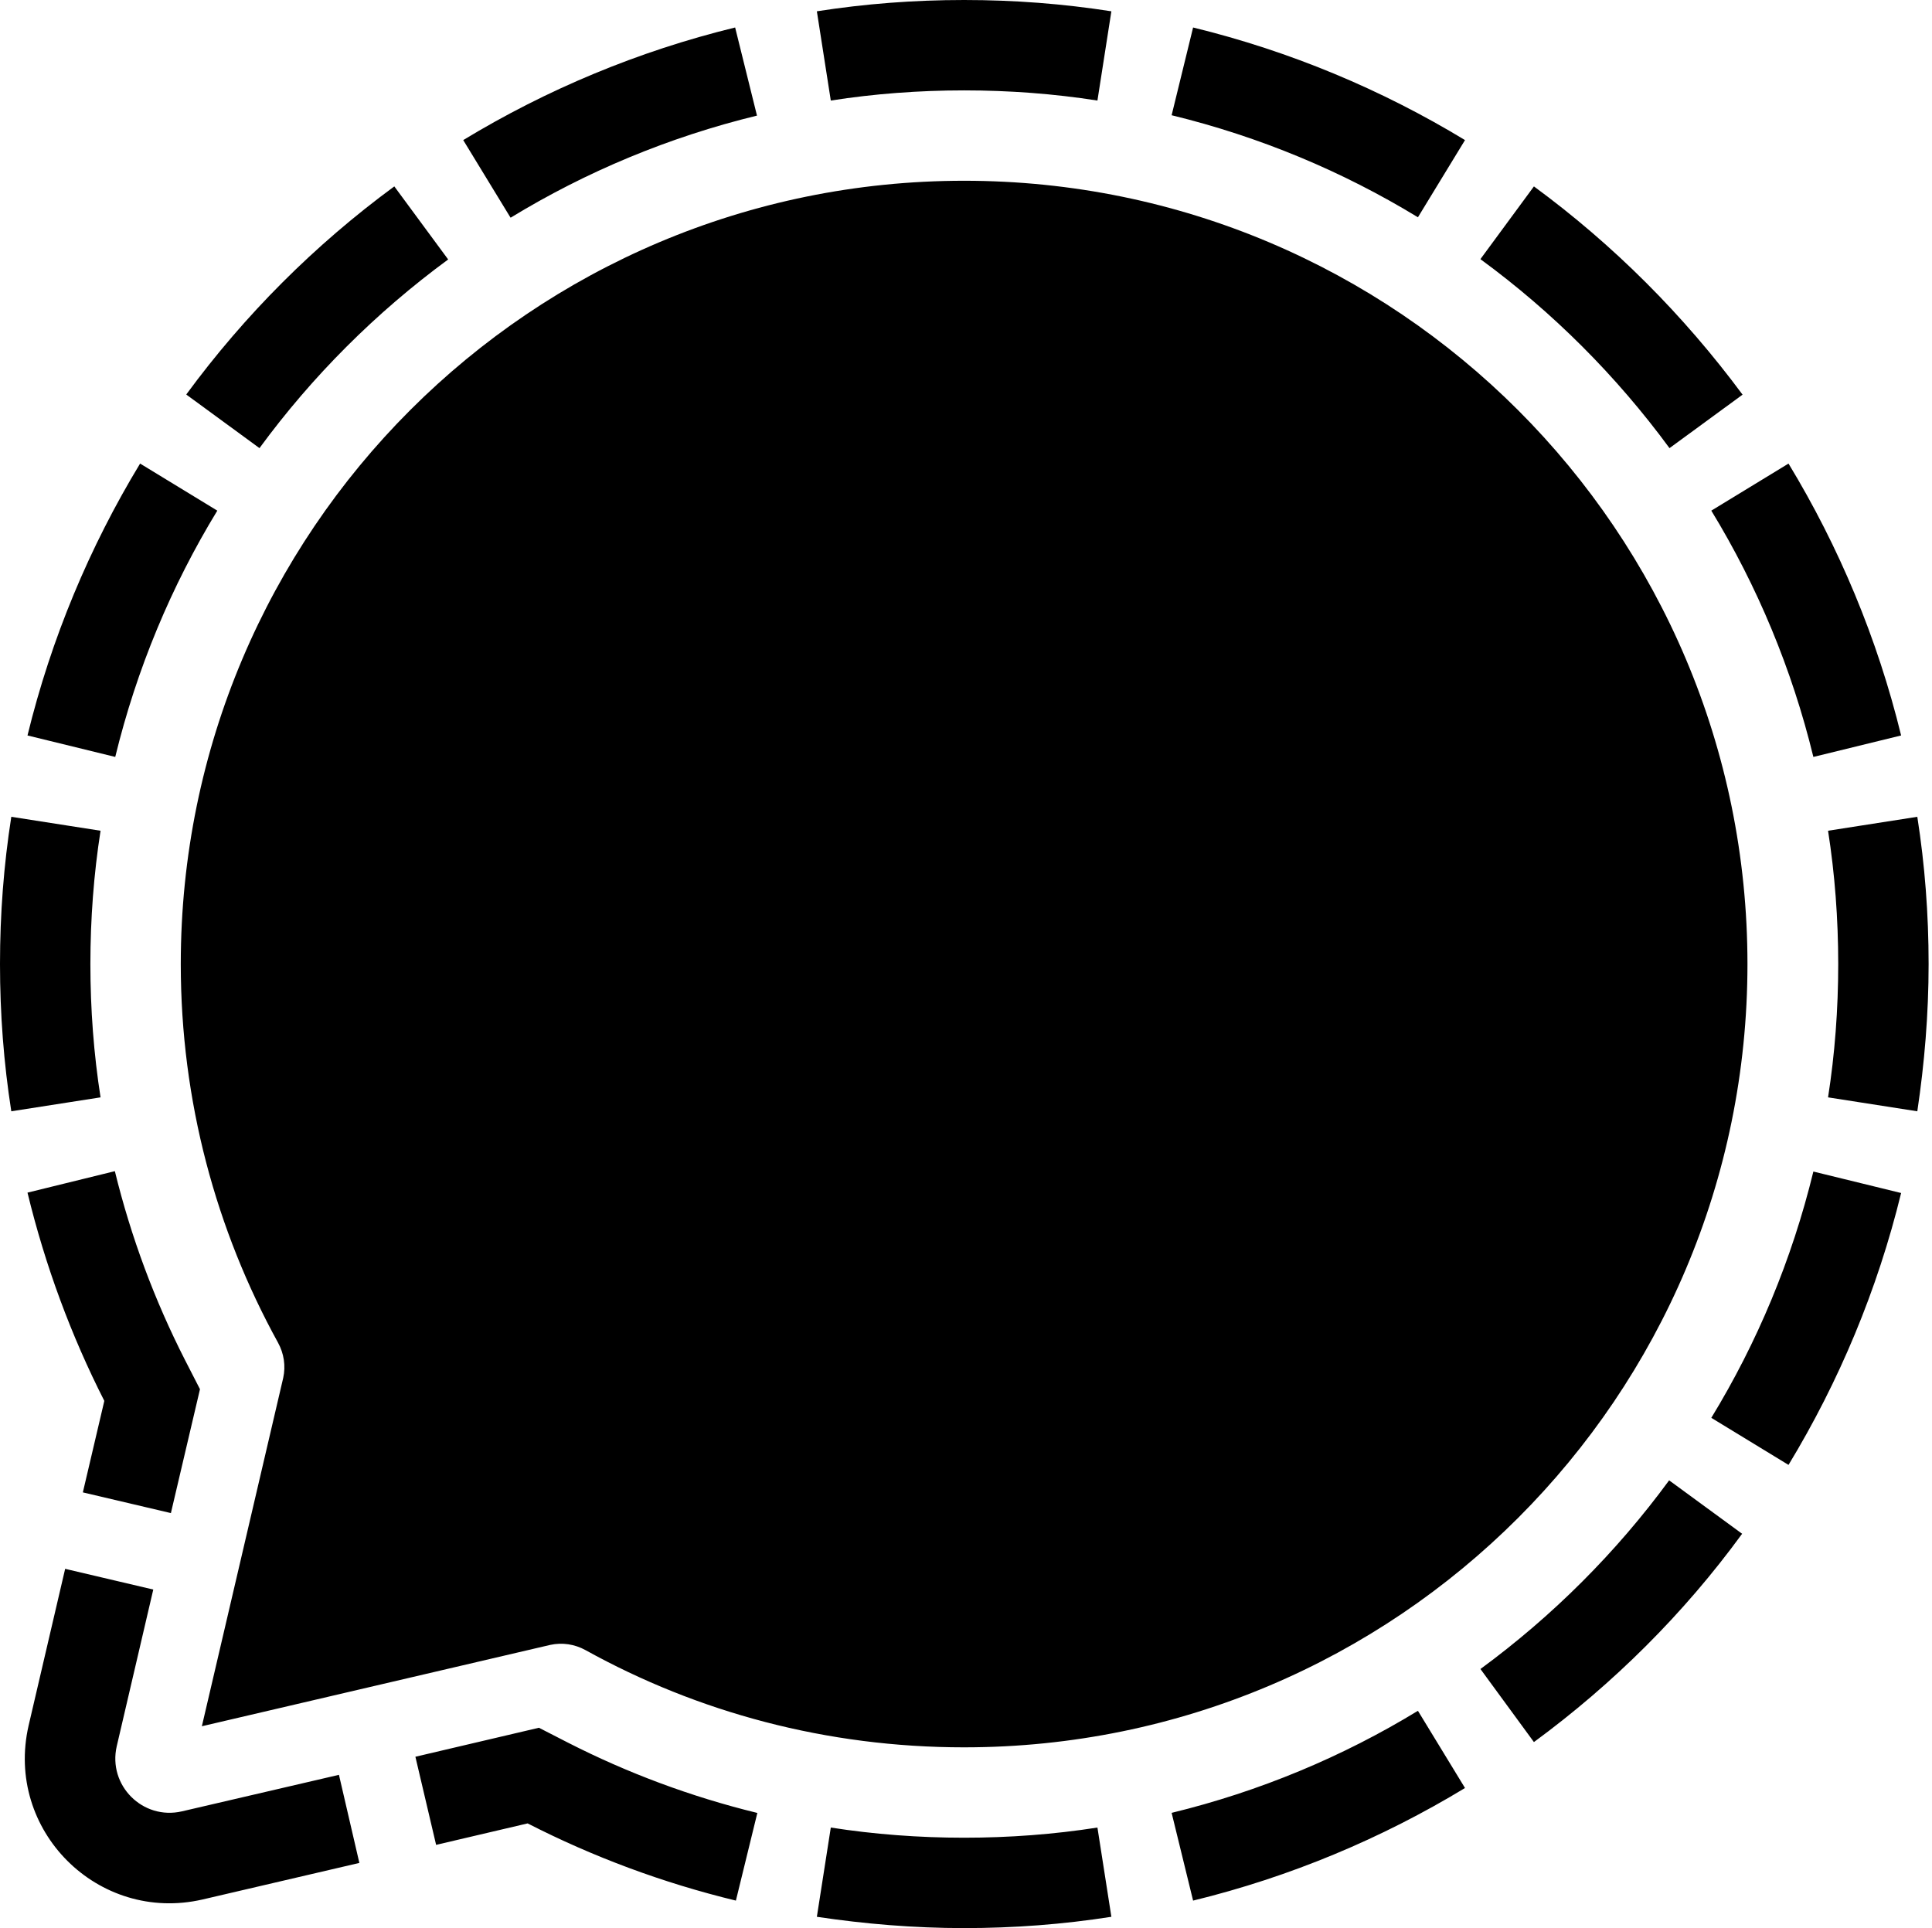 <svg height="512" viewBox="0 0 513 512" width="513" xmlns="http://www.w3.org/2000/svg"><path d="m320 64c-13.3 0-26.3 1-39.1 3l3.7 23.7c11.5-1.8 23.4-2.7 35.4-2.7s23.9.9 35.4 2.7l3.7-23.7c-12.8-2-25.8-3-39.1-3zm60.8 7.3-5.7 23.3c23.4 5.7 45.4 14.9 65.4 27.1l12.5-20.5c-22.1-13.4-46.4-23.6-72.2-29.9zm76.4 61.6c19.1 14 36 30.9 50.1 50.1l19.4-14.2c-15.7-21.2-34.3-39.8-55.4-55.3l-14.2 19.3zm81.7 54.2-20.5 12.5c12.2 20 21.4 42 27.1 65.4l23.3-5.7c-6.3-25.8-16.5-50.1-29.9-72.2zm10.5 97.5c1.8 11.5 2.7 23.4 2.7 35.4s-.9 23.9-2.7 35.4l23.7 3.7c1.9-12.7 3-25.8 3-39.1s-1-26.3-3-39.1zm-31 155.9 20.5 12.5c13.4-22.1 23.6-46.4 29.9-72.2l-23.3-5.7c-5.7 23.4-14.9 45.4-27.1 65.4zm8.2 30.8-19.4-14.2c-14 19.1-30.9 36-50.1 50.1l14.2 19.4c21.1-15.5 39.8-34.1 55.2-55.2zm-86.1 47c-20 12.2-42 21.4-65.4 27.1l5.7 23.3c25.8-6.3 50.1-16.5 72.2-29.9zm-81.4 54.7-3.7-23.7c-11.5 1.8-23.4 2.7-35.4 2.7s-23.9-.9-35.4-2.7l-3.7 23.7c12.7 1.9 25.8 3 39.1 3s26.3-1 39.1-3zm-94.1-27.6c-17.6-4.3-34.4-10.6-50.1-18.6l-7.8-4-32.8 7.7 5.5 23.4 24.3-5.7c17.4 8.9 35.9 15.8 55.3 20.5l5.7-23.3zm-105.6 13.2-5.4-23.3-41.7 9.7c-10.4 2.4-19.7-6.9-17.3-17.3l9.7-41.6-23.4-5.5-9.7 41.6c-6.4 27.8 18.4 52.6 46.2 46.2l41.6-9.7zm-50-92.9 7.7-32.8-4-7.8c-8-15.7-14.3-32.5-18.6-50.1l-23.2 5.7c4.7 19.4 11.6 38 20.4 55.3l-5.7 24.3 23.4 5.5zm-42.4-106.6 23.7-3.7c-1.8-11.5-2.7-23.4-2.7-35.4s.9-23.9 2.7-35.4l-23.7-3.7c-2 12.8-3 25.8-3 39.1s1 26.3 3 39.1zm27.6-94.1c5.7-23.4 14.9-45.4 27.1-65.4l-20.5-12.5c-13.4 22.1-23.6 46.4-29.9 72.2zm18.9-96.2 19.4 14.2c14-19.1 30.9-36 50.1-50.1l-14.3-19.4c-21.1 15.5-39.7 34.1-55.2 55.2zm86.1-47c20-12.2 42-21.4 65.4-27.1l-5.8-23.4c-25.8 6.3-50.1 16.5-72.2 29.9l12.5 20.5zm120.4 406.2c114.9 0 208-93.1 208-208s-93.1-208-208-208-208 93.1-208 208c0 36.4 9.4 70.7 25.8 100.5 1.6 2.9 2.1 6.2 1.4 9.4l-21.6 92.5 92.5-21.6c3.2-.7 6.5-.2 9.4 1.4 29.8 16.5 64 25.8 100.5 25.8z" transform="translate(-64 -64)"/></svg>